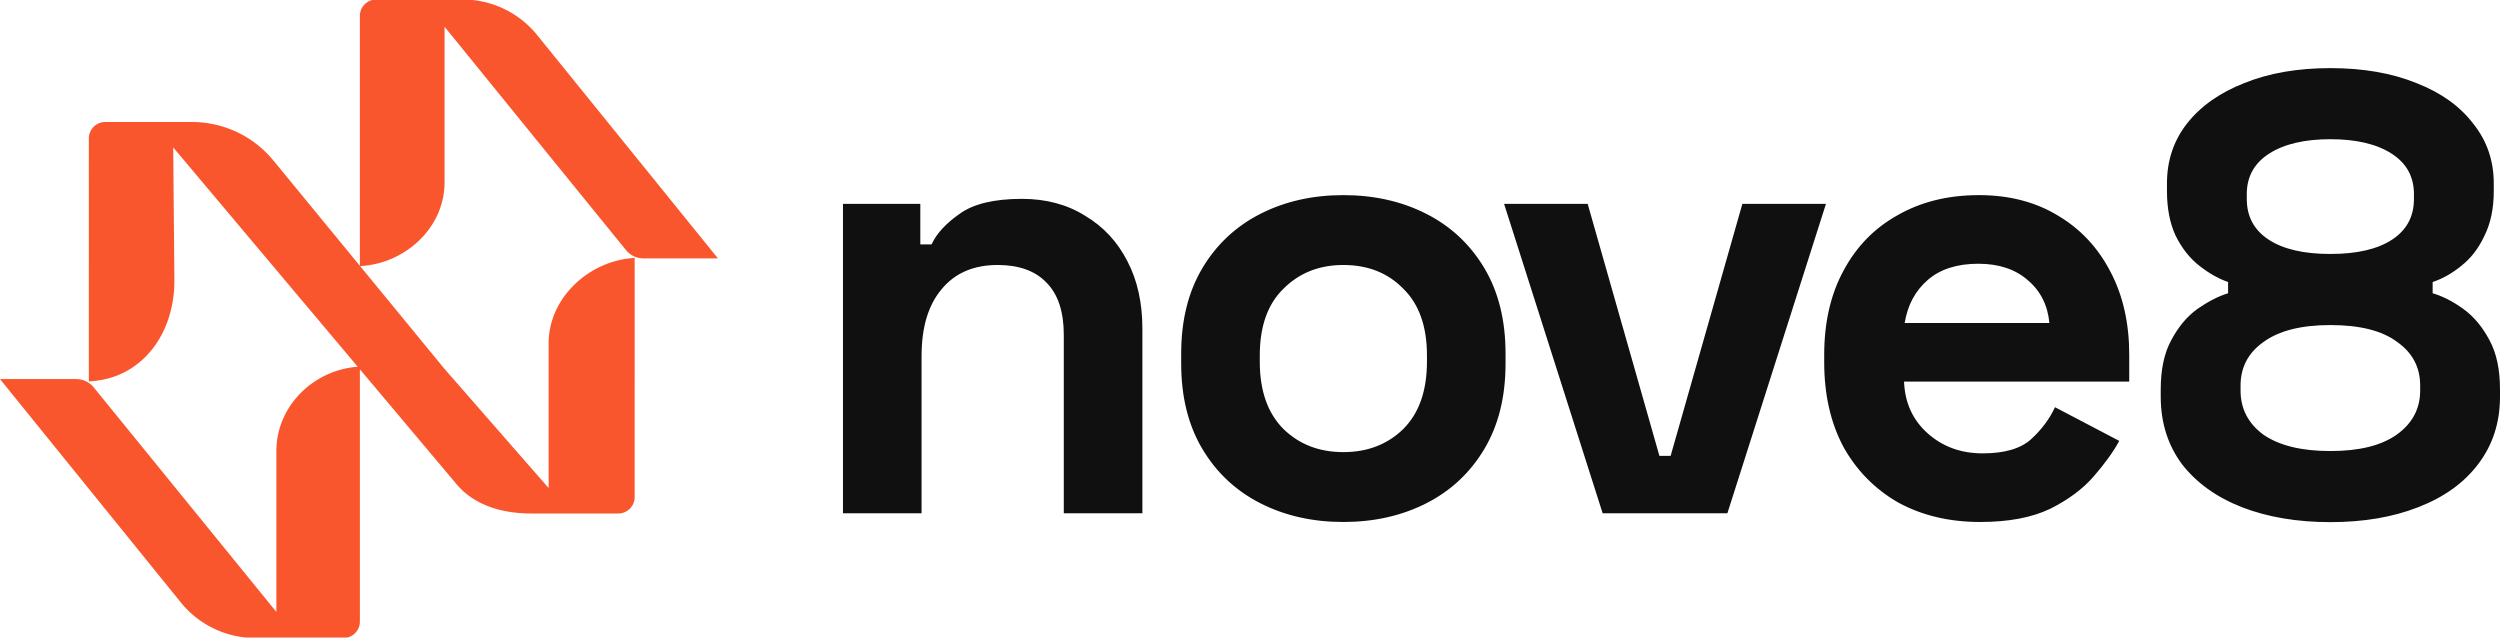 <svg xmlns="http://www.w3.org/2000/svg" width="1200" height="306" fill="none" viewBox="0 0 1200 306"><g clip-path="url(#a)"><g clip-path="url(#b)"><path fill="#fa562d" fill-rule="evenodd" d="m257.799 16.789 86.827 107.247h-35.78c-3.227 0-6.287-1.45-8.354-3.965l-87.107-107.23v74.622c0 22.032-19.058 39.165-40.54 40.26l40.546 49.38 49.943 57.154v-69.406c0-22.129 19.738-39.915 41.304-41.036V238.62c0 4.313-3.513 7.864-7.919 7.864H255.08c-13.817 0-27.467-3.765-36.22-14.406l-46.119-54.817v121.111c0 4.313-3.514 7.866-7.917 7.866h-42.262a45.98 45.98 0 0 1-35.736-17.029L0 181.962H36.63a10.81 10.81 0 0 1 8.354 3.965l87.675 107.804v-77.206c0-21.717 17.966-38.95 39.051-40.489L83.144 70.768l.567 63.98c0 25.83-15.85 47.188-41.065 48.318V66.416c0-4.313 3.513-7.866 7.916-7.866H92.09a50.64 50.64 0 0 1 39.138 18.487l41.508 50.552V7.626c0-4.313 3.513-7.866 7.916-7.866h41.412a45.98 45.98 0 0 1 35.735 17.029" clip-rule="evenodd"/></g><path fill="#101010" d="M1118.57 250.624c-15.96 0-30.13-2.394-42.5-7.184q-18.27-7.185-28.74-20.655c-6.79-9.18-10.18-19.957-10.18-32.33v-3.592c0-9.58 1.7-17.463 5.09-23.649q5.085-9.58 12.57-14.968 7.785-5.388 14.67-7.484v-5.388q-6.885-2.395-13.77-7.783t-11.37-14.369q-4.2-8.981-4.2-21.553v-3.593c0-10.976 3.2-20.555 9.58-28.737q9.885-12.573 27.54-19.458 17.67-7.185 41.31-7.185c15.77 0 29.54 2.395 41.32 7.185q17.655 6.885 27.24 19.458c6.58 8.182 9.88 17.761 9.88 28.737v3.593q0 12.572-4.5 21.553-4.185 8.98-11.07 14.369-6.585 5.388-13.77 7.783v5.388q7.185 2.096 14.67 7.484t12.57 14.968c3.39 6.186 5.09 14.069 5.09 23.649v3.592c0 12.373-3.49 23.15-10.48 32.33q-10.17 13.47-28.74 20.655-18.255 7.184-42.21 7.184m0-34.126c13.78 0 24.35-2.594 31.74-7.783q11.37-8.082 11.37-21.254v-2.395q0-13.171-11.07-20.954-10.785-8.083-32.04-8.083c-13.96 0-24.64 2.694-32.03 8.083q-11.07 7.783-11.07 20.954v2.395q0 13.172 11.07 21.254c7.59 5.189 18.26 7.783 32.03 7.783m0-94.595q19.17 0 29.64-6.885c6.99-4.59 10.48-11.076 10.48-19.458v-2.395c0-8.382-3.59-14.867-10.78-19.458q-10.77-6.885-29.34-6.885c-12.37 0-22.15 2.295-29.33 6.885-7.19 4.59-10.78 11.077-10.78 19.458v2.395c0 8.382 3.49 14.868 10.48 19.458 6.98 4.59 16.86 6.885 29.63 6.885M404.626 246.359V97.851h37.127v19.462h5.389q3.594-7.785 13.474-14.671 9.88-7.186 29.941-7.186 17.366 0 30.24 8.084 13.174 7.785 20.36 21.857 7.186 13.773 7.186 32.336v88.626h-37.726v-85.632q0-16.767-8.383-25.15-8.084-8.383-23.354-8.383-17.366 0-26.947 11.677-9.582 11.378-9.581 32.036v75.452zM644.816 250.55q-22.157 0-39.822-8.982-17.664-8.982-27.845-26.049-10.18-17.066-10.18-41.019v-4.79q0-23.953 10.18-41.019 10.18-17.067 27.845-26.049t39.822-8.982 39.821 8.982q17.666 8.982 27.845 26.049 10.18 17.066 10.18 41.019v4.79q0 23.953-10.18 41.019-10.18 17.067-27.845 26.049t-39.821 8.982m0-33.534q17.365 0 28.743-11.078 11.378-11.377 11.378-32.336v-2.994q0-20.958-11.378-32.037-11.077-11.377-28.743-11.377-17.365 0-28.743 11.377-11.378 11.079-11.378 32.037v2.994q0 20.959 11.378 32.336 11.378 11.079 28.743 11.078M769.267 246.359 721.961 97.851h40.121l34.432 120.962h5.389l34.432-120.962h40.121L829.149 246.36zM950.471 250.55q-22.156 0-39.223-9.281-16.767-9.582-26.348-26.648-9.28-17.365-9.281-40.72v-3.592q0-23.354 9.281-40.421 9.282-17.365 26.049-26.647 16.767-9.581 38.923-9.581 21.858 0 38.025 9.88 16.168 9.582 25.153 26.947c5.99 11.378 8.98 24.651 8.98 39.822v12.874H913.943q.599 15.27 11.378 24.851t26.348 9.581q15.868 0 23.354-6.886t11.377-15.27l30.84 16.168c-2.8 5.19-6.89 10.879-12.28 17.066q-7.78 8.983-20.955 15.57-13.174 6.287-33.534 6.287m-36.228-95.511h69.463q-1.198-12.875-10.48-20.66-8.982-7.784-23.653-7.784-15.27 0-24.252 7.784-8.982 7.785-11.078 20.66"/></g><defs><clipPath id="a"><path fill="#fff" d="M0 0h1200v306H0z"/></clipPath><clipPath id="b"><path fill="#fff" d="M0-.24h344.632v306.48H0z"/></clipPath></defs></svg>